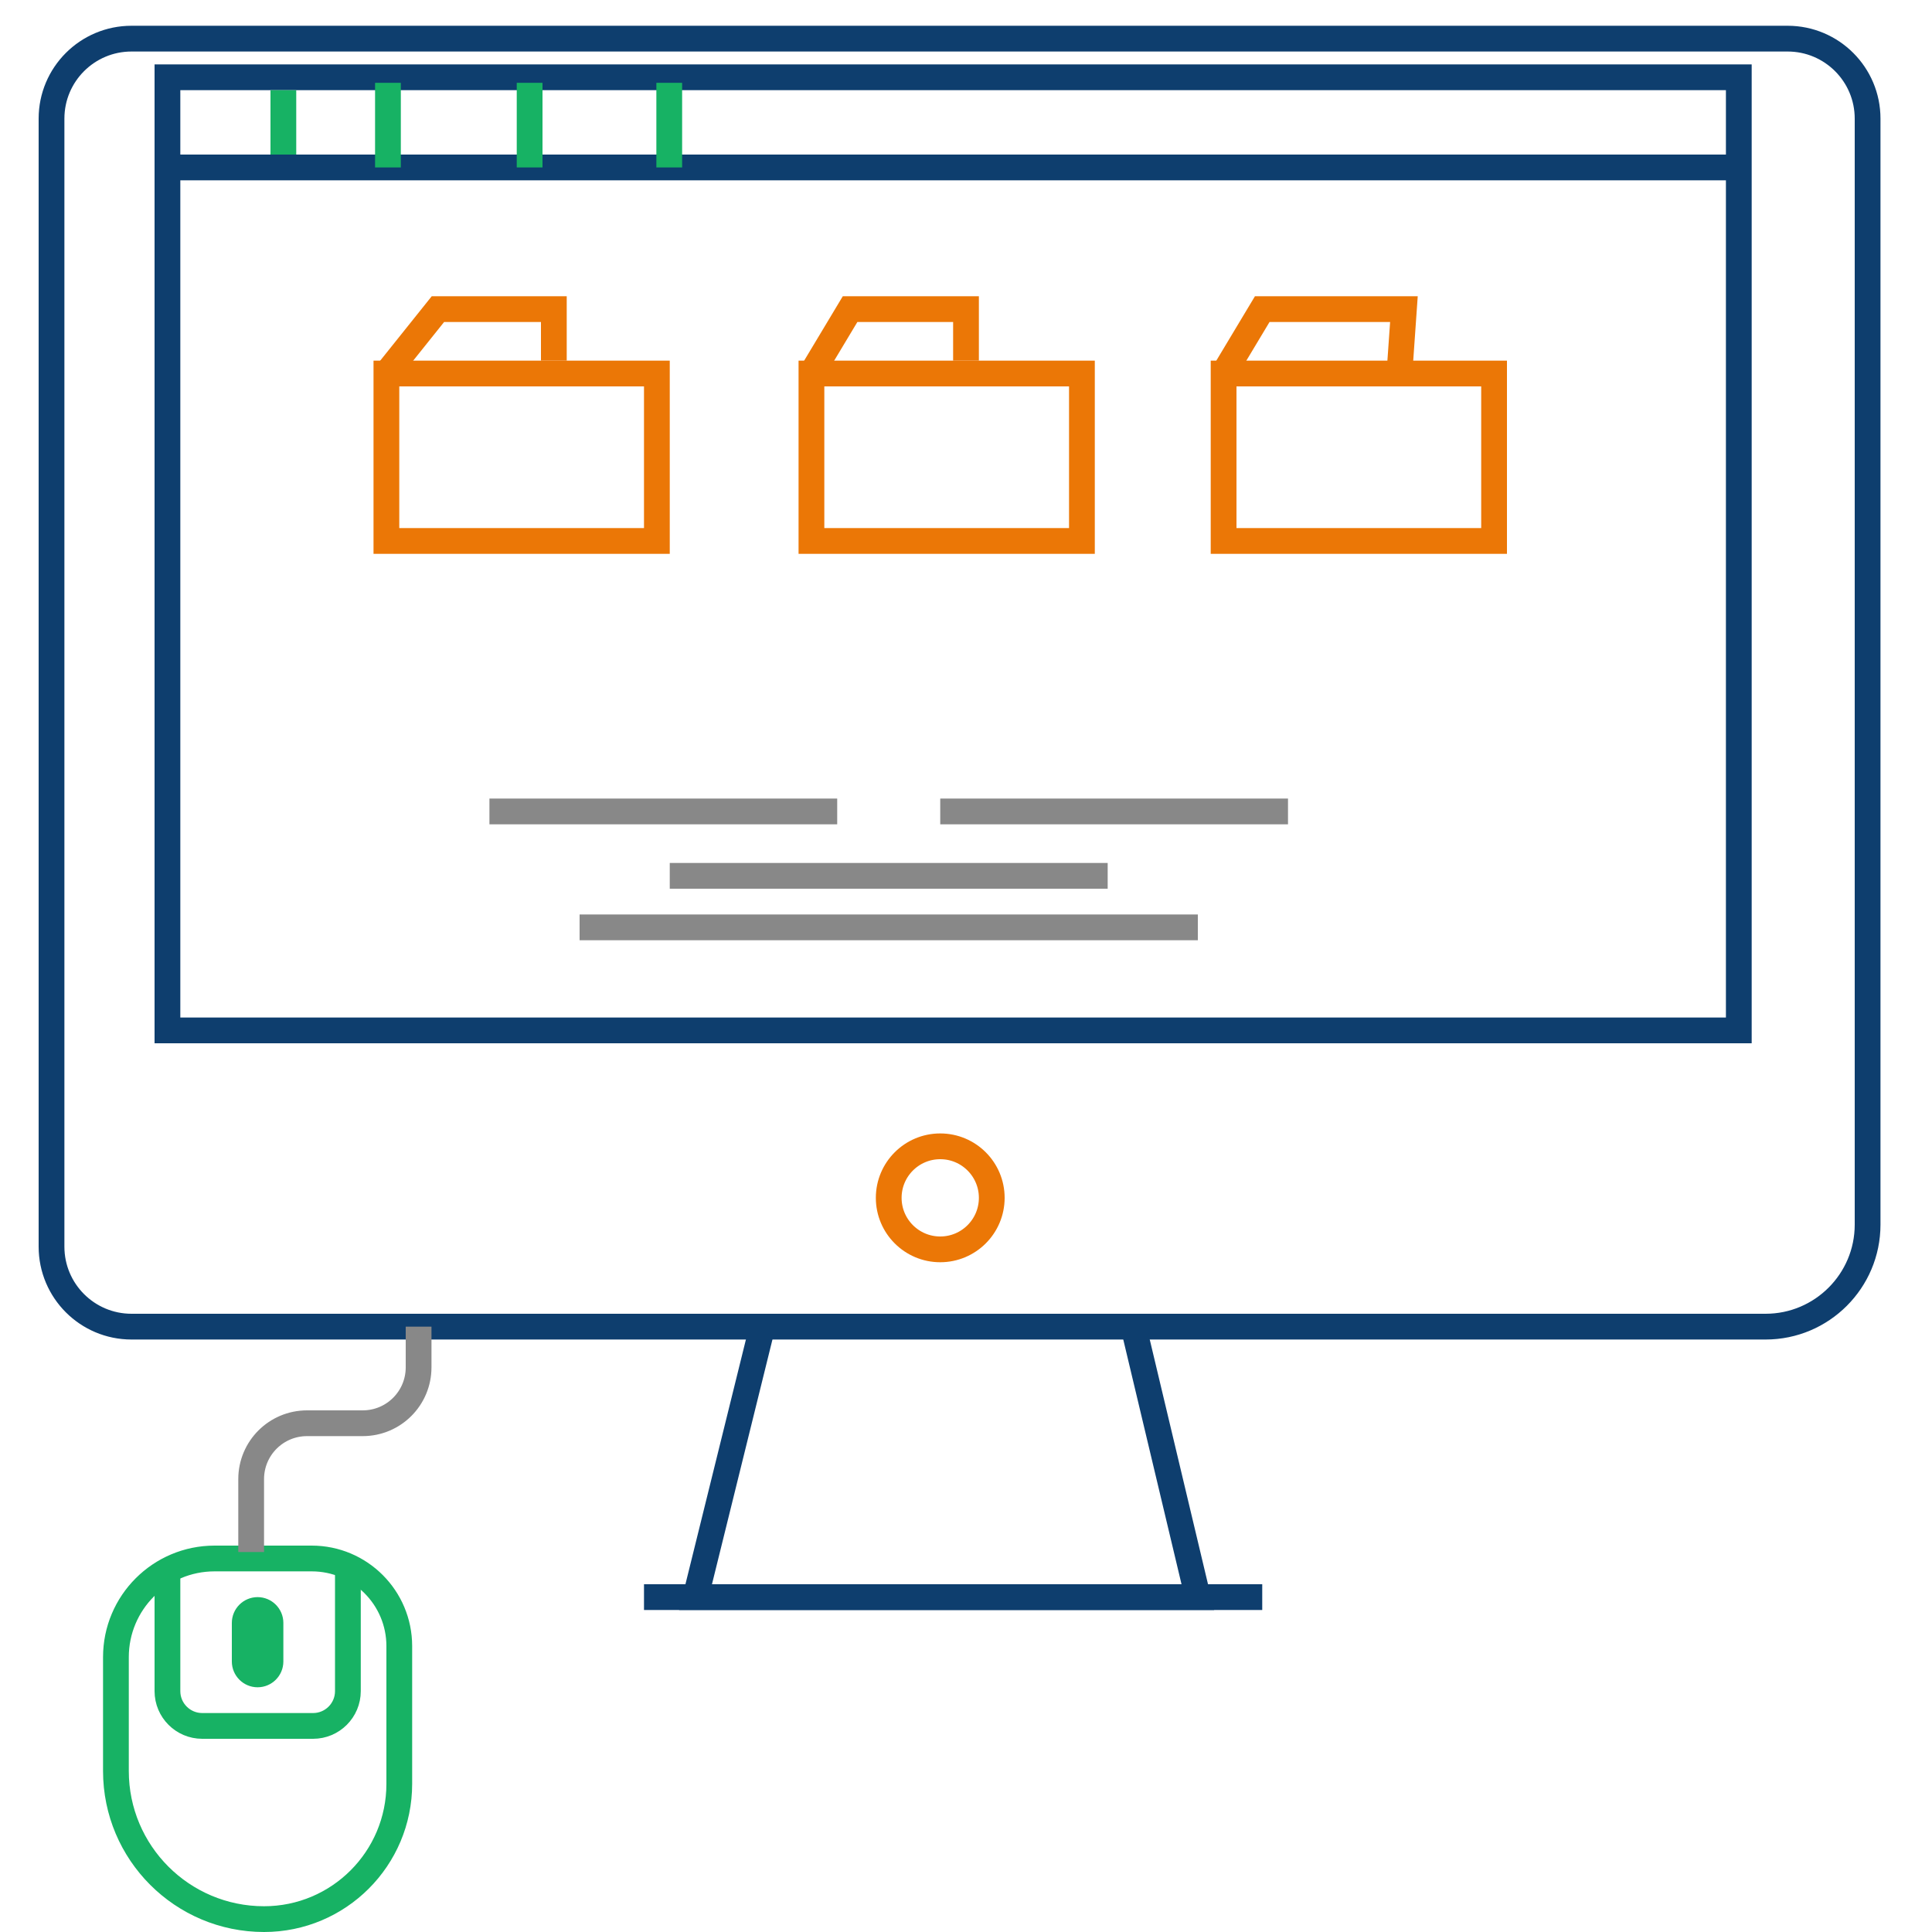 <?xml version="1.0" encoding="utf-8"?>
<!-- Generator: Adobe Illustrator 23.0.0, SVG Export Plug-In . SVG Version: 6.00 Build 0)  -->
<svg version="1.1" xmlns="http://www.w3.org/2000/svg" xmlns:xlink="http://www.w3.org/1999/xlink" x="0px" y="0px"
	 viewBox="0 0 150 150" style="enable-background:new 0 0 150 150;" xml:space="preserve">
<style type="text/css">
	.st0{fill:none;stroke:#0E3E6E;stroke-width:2;stroke-miterlimit:10;}
	.st1{fill:none;stroke:#EB7706;stroke-width:2;stroke-miterlimit:10;}
	.st2{fill:none;stroke:#17b264;stroke-width:2;stroke-miterlimit:10;}
	.st3{fill:none;stroke:#888;stroke-width:2;stroke-miterlimit:10;}
</style>
	<g>
		<path class="st0" d="M137.08,103H10.21C6.78,103,4,100.22,4,96.79V9.21C4,5.78,6.78,3,10.21,3h128.58c3.43,0,6.21,2.78,6.21,6.21
			v85.87C145,99.45,141.45,103,137.08,103z"/>
		<polygon class="st0" points="135,80 13,80 13,12.89 13,6 135,6 "/>
		<line class="st0" x1="135" y1="13" x2="13" y2="13"/>
		<line class="st2" x1="22" y1="7" x2="22" y2="12"/>
		<line class="st2" x1="30.12" y1="6.43" x2="30.12" y2="13"/>
		<line class="st2" x1="41.12" y1="6.43" x2="41.12" y2="13"/>
		<line class="st2" x1="51.96" y1="6.43" x2="51.96" y2="13"/>
		<rect x="95" y="29" class="st1" width="21" height="13"/>
		<rect x="63" y="29" class="st1" width="21" height="13"/>
		<rect x="30" y="29" class="st1" width="21" height="13"/>
		<polyline class="st1" points="43,28 43,24 34,24 30,29"/>
		<polyline class="st1" points="63,29 66,24 75,24 75,28"/>
		<polyline class="st1" points="95,29 98,24 109,24 108.65,29"/>
		<line class="st3" x1="100" y1="63" x2="73" y2="63"/>
		<line class="st3" x1="65" y1="63" x2="38" y2="63"/>
		<line class="st3" x1="93" y1="72" x2="45" y2="72"/>
		<line class="st3" x1="86" y1="68" x2="52" y2="68"/>
		<circle class="st1" cx="73" cy="93" r="4"/>
		<polyline class="st0" points="88,103 93,124 54,124 59.19,103 "/>
		<line class="st0" x1="98" y1="124" x2="50" y2="124"/>
		<path class="st2" d="M20.5,149L20.5,149C14.15,149,9,143.85,9,137.5v-8.84c0-4.23,3.43-7.66,7.66-7.66h7.54
			c3.76,0,6.8,3.05,6.8,6.8v10.7C31,144.3,26.3,149,20.5,149z"/>
		<path class="st2" d="M13,122v9.3c0,1.49,1.21,2.7,2.7,2.7h8.61c1.49,0,2.7-1.21,2.7-2.7V122"/>
		<path class="st2" d="M20,130L20,130c-0.55,0-1-0.45-1-1v-3c0-0.55,0.45-1,1-1h0c0.55,0,1,0.45,1,1v3C21,129.55,20.55,130,20,130z"/>
		<path class="st3" d="M19.5,120.5v-5.66c0-2.4,1.94-4.34,4.34-4.34h4.32c2.4,0,4.34-1.94,4.34-4.34V103"/>
	</g>
</svg>
